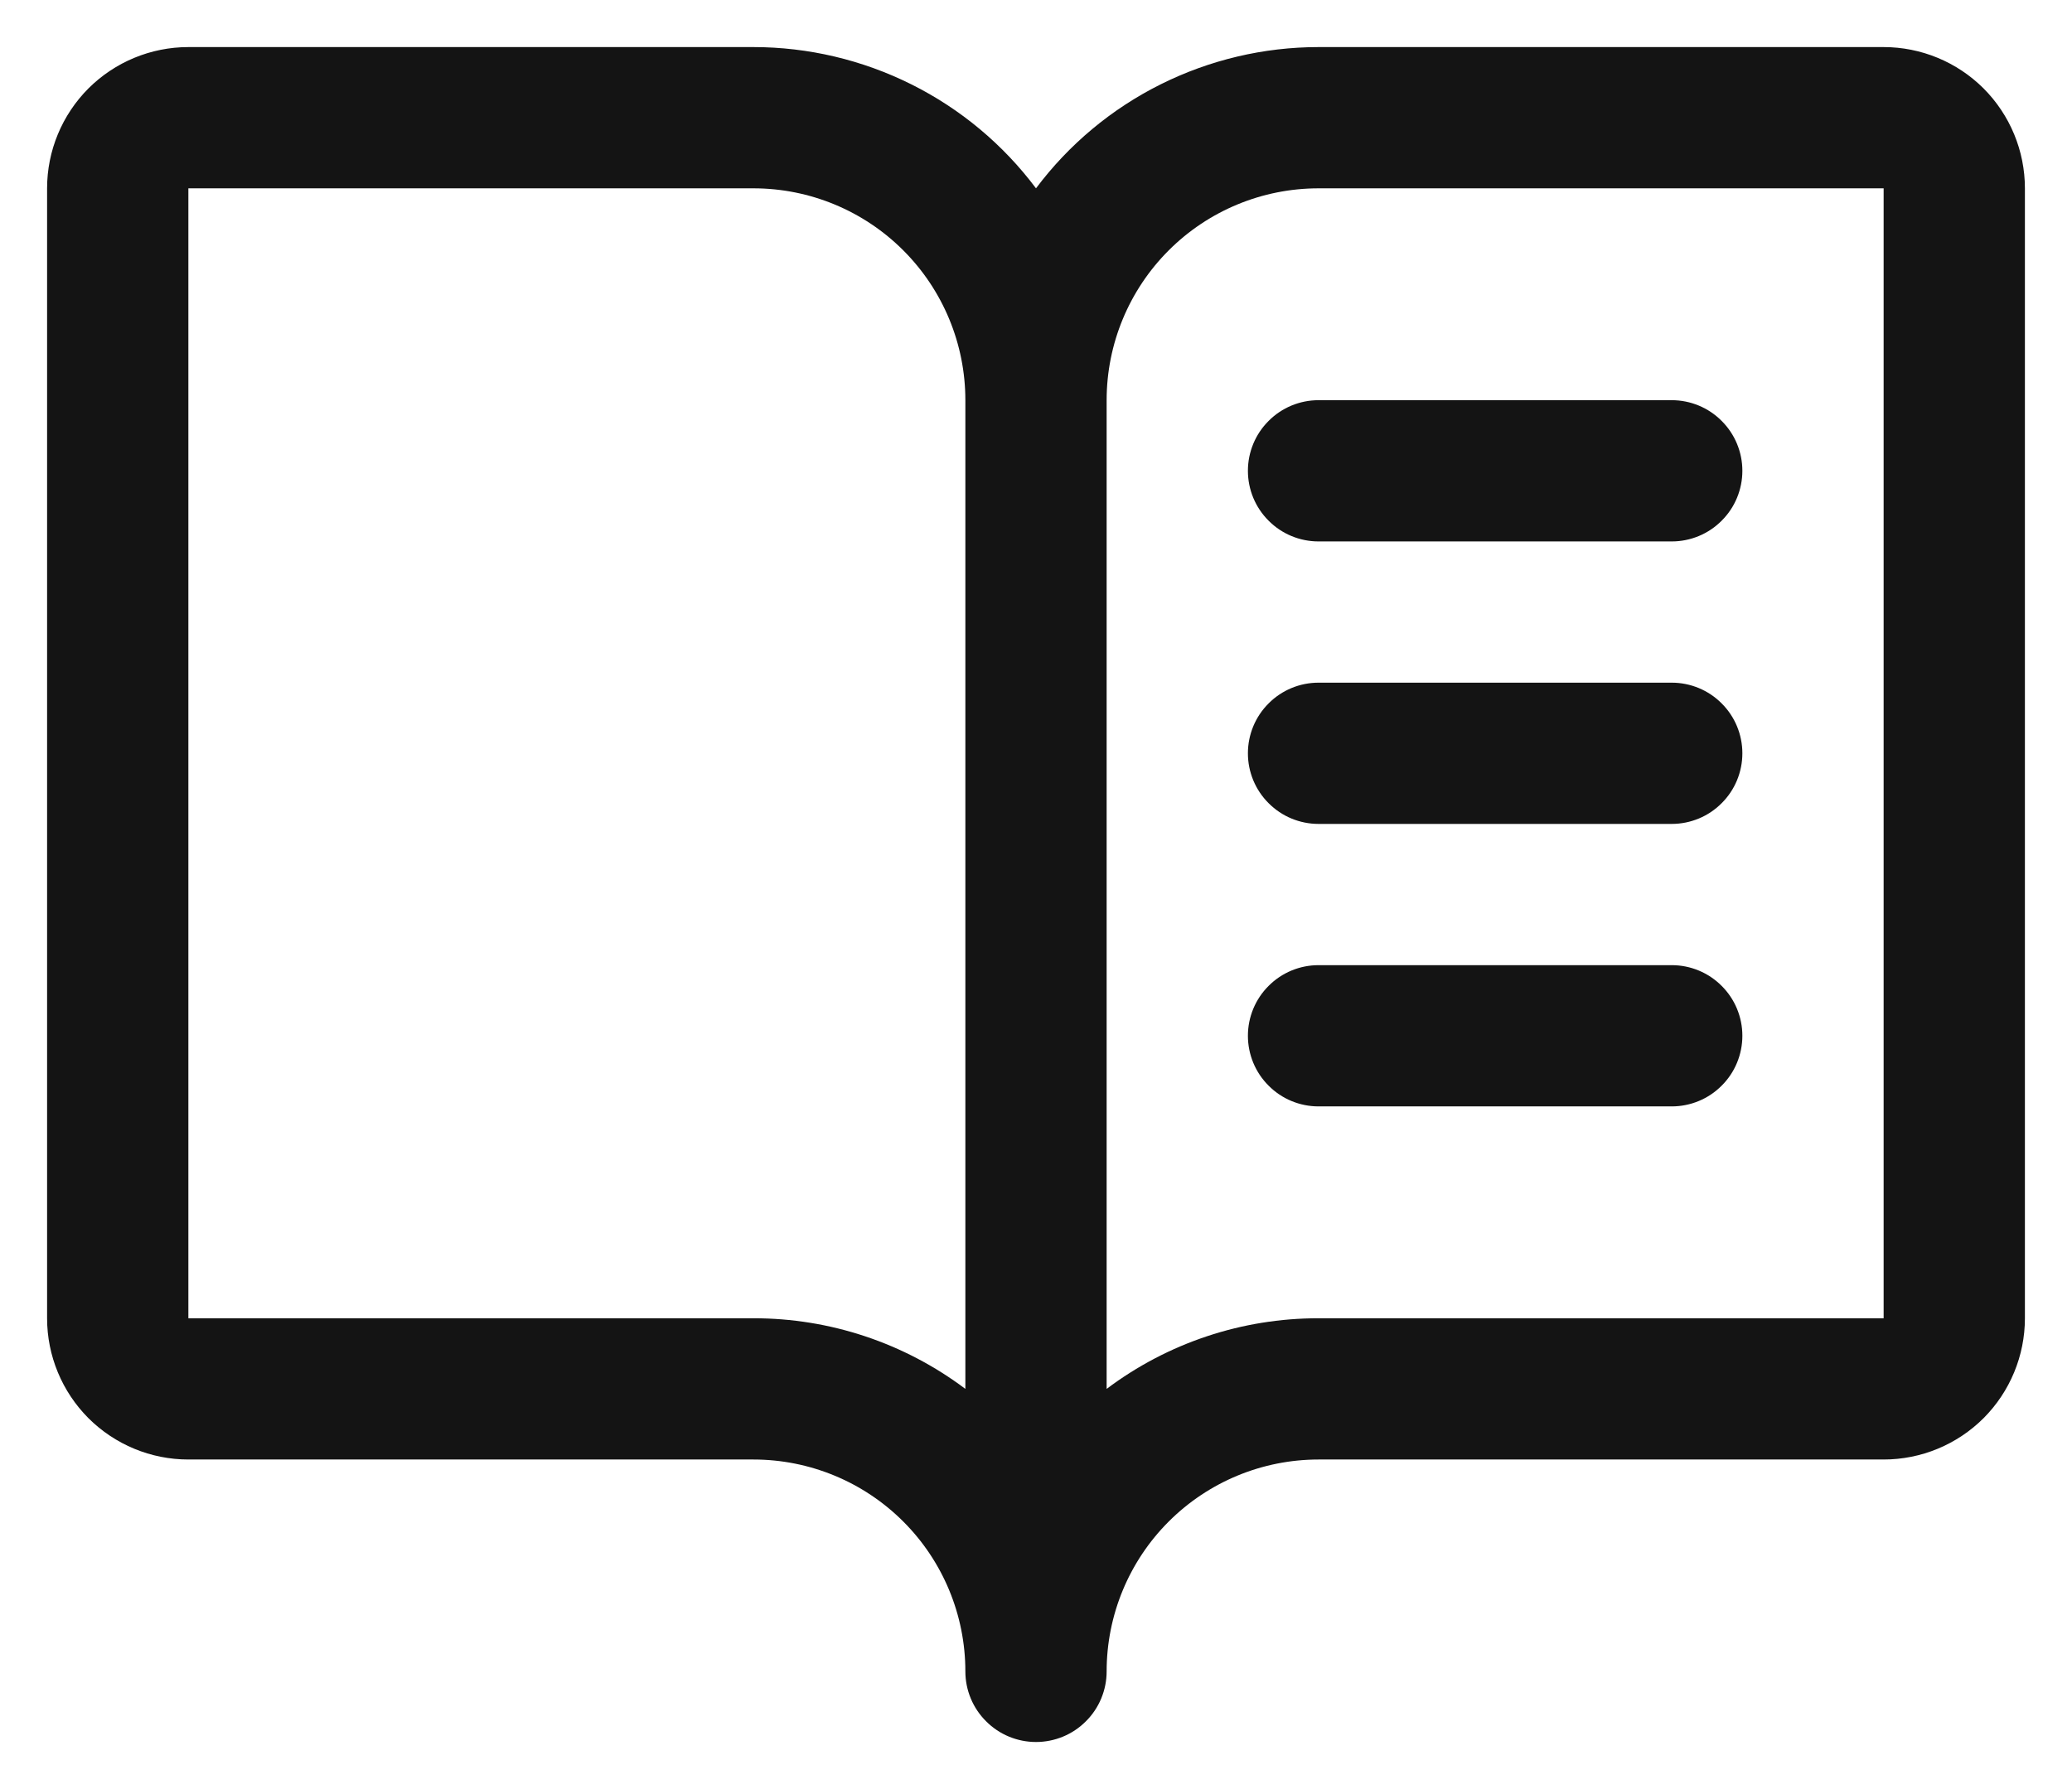 <?xml version="1.0" encoding="UTF-8"?>
<svg xmlns="http://www.w3.org/2000/svg" width="22" height="19" viewBox="0 0 22 19" fill="none">
  <path d="M20 0.5H14C13.418 0.5 12.844 0.636 12.323 0.896C11.802 1.156 11.349 1.534 11 2C10.651 1.534 10.198 1.156 9.677 0.896C9.156 0.636 8.582 0.5 8 0.5H2C1.602 0.5 1.221 0.658 0.939 0.939C0.658 1.221 0.5 1.602 0.5 2V14C0.5 14.398 0.658 14.779 0.939 15.061C1.221 15.342 1.602 15.5 2 15.5H8C8.597 15.5 9.169 15.737 9.591 16.159C10.013 16.581 10.25 17.153 10.25 17.75C10.25 17.949 10.329 18.14 10.47 18.28C10.61 18.421 10.801 18.5 11 18.5C11.199 18.5 11.39 18.421 11.53 18.28C11.671 18.14 11.75 17.949 11.75 17.75C11.75 17.153 11.987 16.581 12.409 16.159C12.831 15.737 13.403 15.5 14 15.5H20C20.398 15.5 20.779 15.342 21.061 15.061C21.342 14.779 21.5 14.398 21.5 14V2C21.5 1.602 21.342 1.221 21.061 0.939C20.779 0.658 20.398 0.5 20 0.5ZM8 14H2V2H8C8.597 2 9.169 2.237 9.591 2.659C10.013 3.081 10.25 3.653 10.25 4.25V14.75C9.601 14.262 8.812 13.999 8 14ZM20 14H14C13.188 13.999 12.399 14.262 11.75 14.75V4.25C11.75 3.653 11.987 3.081 12.409 2.659C12.831 2.237 13.403 2 14 2H20V14ZM14 4.25H17.75C17.949 4.25 18.14 4.329 18.28 4.47C18.421 4.61 18.5 4.801 18.5 5C18.5 5.199 18.421 5.39 18.28 5.53C18.14 5.671 17.949 5.75 17.75 5.75H14C13.801 5.75 13.61 5.671 13.47 5.53C13.329 5.39 13.25 5.199 13.25 5C13.25 4.801 13.329 4.61 13.47 4.47C13.61 4.329 13.801 4.25 14 4.25ZM18.5 8C18.5 8.199 18.421 8.39 18.28 8.53C18.14 8.671 17.949 8.75 17.75 8.75H14C13.801 8.75 13.61 8.671 13.47 8.53C13.329 8.39 13.25 8.199 13.25 8C13.25 7.801 13.329 7.61 13.47 7.47C13.61 7.329 13.801 7.25 14 7.25H17.75C17.949 7.25 18.14 7.329 18.28 7.47C18.421 7.61 18.5 7.801 18.5 8ZM18.5 11C18.5 11.199 18.421 11.39 18.28 11.53C18.14 11.671 17.949 11.75 17.75 11.75H14C13.801 11.75 13.61 11.671 13.47 11.53C13.329 11.39 13.25 11.199 13.25 11C13.25 10.801 13.329 10.61 13.47 10.47C13.61 10.329 13.801 10.25 14 10.25H17.75C17.949 10.25 18.14 10.329 18.28 10.47C18.421 10.61 18.5 10.801 18.5 11Z" fill="#141414"></path>
</svg>
